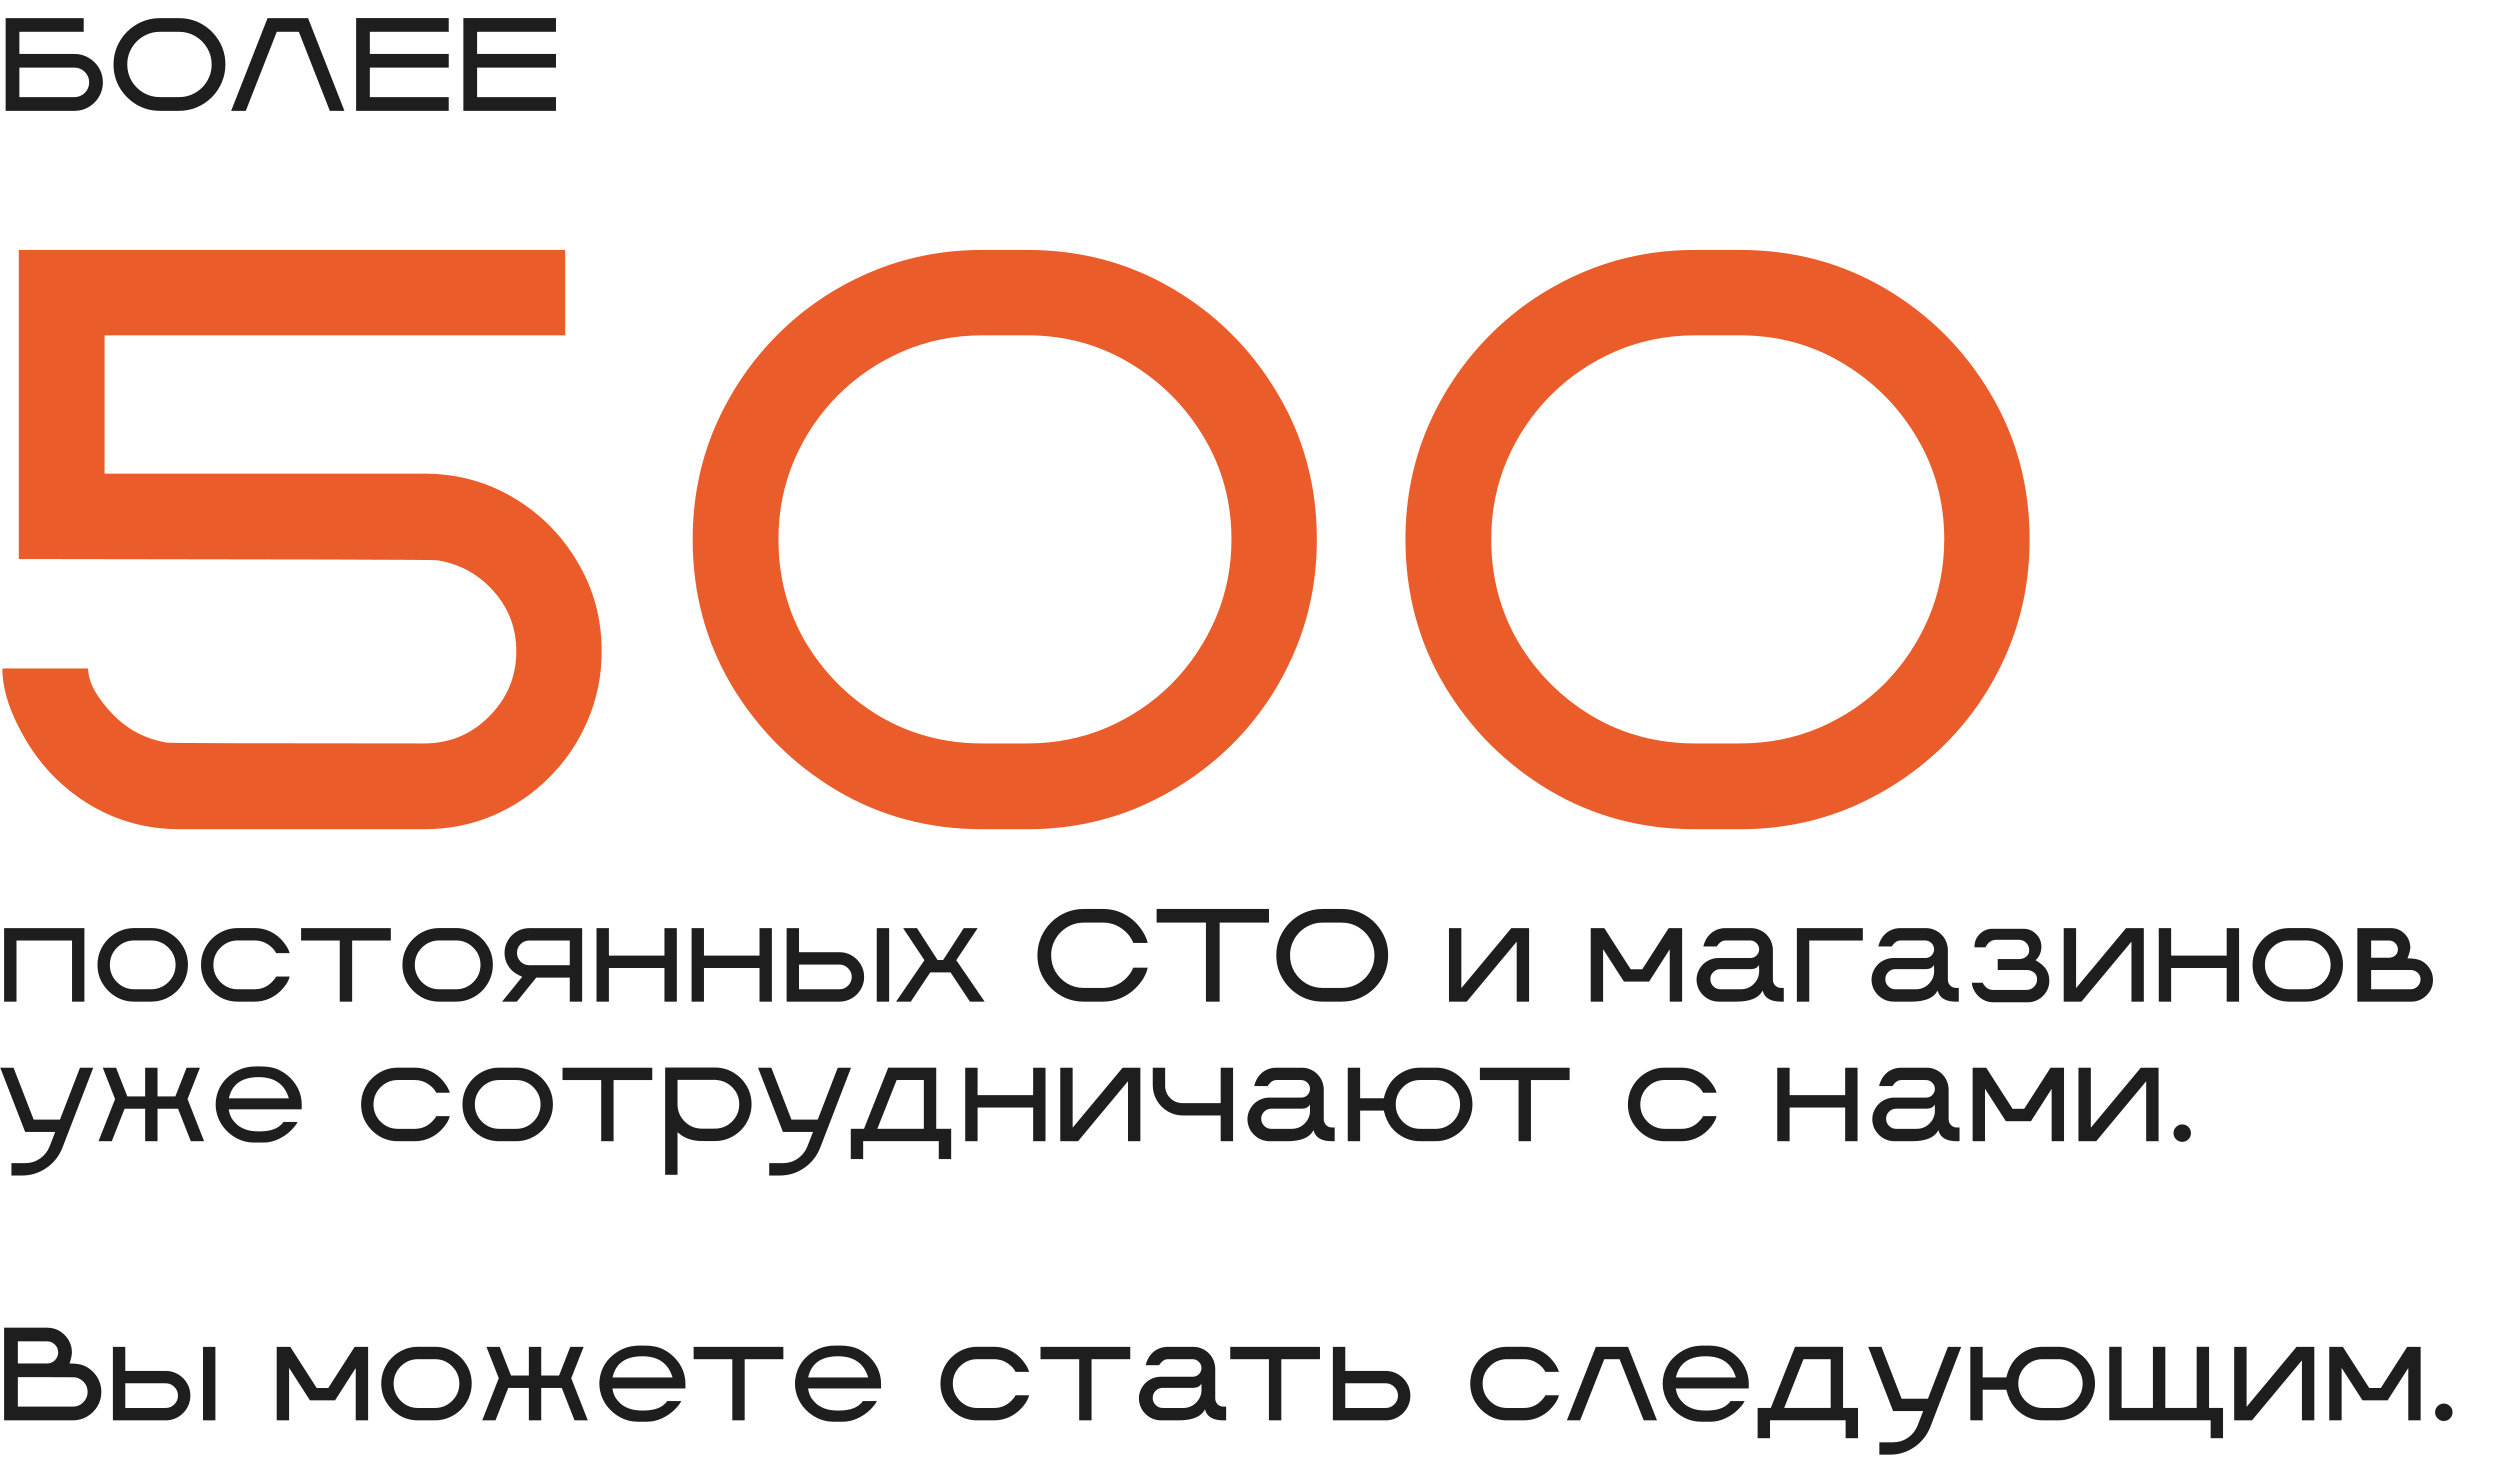 <?xml version="1.0" encoding="UTF-8"?> <svg xmlns="http://www.w3.org/2000/svg" width="609" height="355" viewBox="0 0 609 355" fill="none"><path d="M18.141 27H1.375V4.422H20.391V7.75H4.719V13.141H18.141C19.412 13.141 20.568 13.453 21.609 14.078C22.662 14.693 23.5 15.526 24.125 16.578C24.75 17.63 25.062 18.792 25.062 20.062C25.062 21.021 24.88 21.922 24.516 22.766C24.162 23.599 23.667 24.333 23.031 24.969C22.396 25.604 21.662 26.104 20.828 26.469C19.995 26.823 19.099 27 18.141 27ZM18.125 23.656C19.125 23.656 19.974 23.307 20.672 22.609C21.37 21.901 21.719 21.052 21.719 20.062C21.719 19.073 21.37 18.229 20.672 17.531C19.974 16.823 19.125 16.469 18.125 16.469H4.719V23.656H18.125ZM43.609 27H38.938C36.865 27 34.974 26.495 33.266 25.484C31.557 24.463 30.193 23.099 29.172 21.391C28.162 19.682 27.656 17.787 27.656 15.703C27.656 14.141 27.948 12.677 28.531 11.312C29.125 9.948 29.938 8.75 30.969 7.719C32 6.688 33.198 5.88 34.562 5.297C35.927 4.714 37.385 4.422 38.938 4.422H43.609C45.693 4.422 47.589 4.927 49.297 5.938C51.005 6.948 52.365 8.307 53.375 10.016C54.396 11.724 54.906 13.62 54.906 15.703C54.906 17.266 54.609 18.729 54.016 20.094C53.432 21.458 52.625 22.656 51.594 23.688C50.562 24.719 49.365 25.531 48 26.125C46.635 26.708 45.172 27 43.609 27ZM43.609 23.656C44.703 23.656 45.729 23.453 46.688 23.047C47.656 22.63 48.505 22.057 49.234 21.328C49.964 20.599 50.531 19.755 50.938 18.797C51.354 17.828 51.562 16.797 51.562 15.703C51.562 14.245 51.203 12.917 50.484 11.719C49.776 10.51 48.818 9.547 47.609 8.828C46.401 8.109 45.068 7.75 43.609 7.75H38.938C37.844 7.75 36.812 7.958 35.844 8.375C34.885 8.792 34.047 9.359 33.328 10.078C32.599 10.807 32.026 11.656 31.609 12.625C31.203 13.583 31 14.609 31 15.703C31 17.172 31.354 18.51 32.062 19.719C32.781 20.917 33.74 21.875 34.938 22.594C36.146 23.302 37.479 23.656 38.938 23.656H43.609ZM83.906 27H80.344L72.797 7.75H67.422L59.875 27H56.312L65.172 4.422H75.047L83.906 27ZM109.312 27H86.75V4.406H109.312V7.75H90.094V13.141H109.312V16.469H90.094V23.656H109.312V27ZM135.438 27H112.875V4.406H135.438V7.75H116.219V13.141H135.438V16.469H116.219V23.656H135.438V27Z" fill="#1E1E1E"></path><path d="M20.562 244H17.547V229.109H4.016V244H1V226.094H20.562V244ZM36.812 244H32.703C31.057 244 29.557 243.599 28.203 242.797C26.849 241.984 25.766 240.901 24.953 239.547C24.151 238.193 23.75 236.693 23.75 235.047C23.75 233.807 23.979 232.646 24.438 231.562C24.906 230.479 25.552 229.526 26.375 228.703C27.188 227.891 28.135 227.25 29.219 226.781C30.302 226.312 31.463 226.078 32.703 226.078H36.812C38.469 226.078 39.974 226.484 41.328 227.297C42.682 228.099 43.76 229.177 44.562 230.531C45.375 231.885 45.781 233.391 45.781 235.047C45.781 236.276 45.547 237.432 45.078 238.516C44.609 239.599 43.969 240.552 43.156 241.375C42.333 242.188 41.38 242.828 40.297 243.297C39.214 243.766 38.052 244 36.812 244ZM36.812 240.984C38.458 240.984 39.859 240.406 41.016 239.25C42.182 238.083 42.766 236.682 42.766 235.047C42.766 233.401 42.182 232 41.016 230.844C39.859 229.677 38.458 229.094 36.812 229.094H32.703C31.068 229.094 29.667 229.677 28.5 230.844C27.344 232 26.766 233.401 26.766 235.047C26.766 236.682 27.344 238.083 28.5 239.25C29.667 240.406 31.068 240.984 32.703 240.984H36.812ZM62.031 244H57.922C56.276 244 54.776 243.599 53.422 242.797C52.068 241.984 50.984 240.901 50.172 239.547C49.37 238.193 48.969 236.693 48.969 235.047C48.969 233.807 49.198 232.646 49.656 231.562C50.125 230.479 50.771 229.526 51.594 228.703C52.406 227.891 53.354 227.25 54.438 226.781C55.521 226.312 56.682 226.078 57.922 226.078H62.031C63.458 226.078 64.771 226.38 65.969 226.984C67.177 227.589 68.198 228.411 69.031 229.453C69.865 230.495 70.375 231.406 70.562 232.188H67.266C66.901 231.406 66.24 230.698 65.281 230.062C64.323 229.417 63.24 229.094 62.031 229.094H57.922C56.286 229.094 54.885 229.677 53.719 230.844C52.562 232 51.984 233.401 51.984 235.047C51.984 236.682 52.562 238.083 53.719 239.25C54.885 240.406 56.286 240.984 57.922 240.984H62.031C63.677 240.984 65.078 240.401 66.234 239.234C66.745 238.734 67.088 238.286 67.266 237.891H70.562C70.292 239.026 69.562 240.188 68.375 241.375C67.552 242.188 66.599 242.828 65.516 243.297C64.432 243.766 63.271 244 62.031 244ZM85.781 244H82.766V229.109H73.344V226.094H95.203V229.109H85.781V244ZM111.094 244H106.984C105.339 244 103.839 243.599 102.484 242.797C101.13 241.984 100.047 240.901 99.234 239.547C98.432 238.193 98.031 236.693 98.031 235.047C98.031 233.807 98.26 232.646 98.719 231.562C99.188 230.479 99.833 229.526 100.656 228.703C101.469 227.891 102.417 227.25 103.5 226.781C104.583 226.312 105.745 226.078 106.984 226.078H111.094C112.75 226.078 114.255 226.484 115.609 227.297C116.964 228.099 118.042 229.177 118.844 230.531C119.656 231.885 120.062 233.391 120.062 235.047C120.062 236.276 119.828 237.432 119.359 238.516C118.891 239.599 118.25 240.552 117.438 241.375C116.615 242.188 115.661 242.828 114.578 243.297C113.495 243.766 112.333 244 111.094 244ZM111.094 240.984C112.74 240.984 114.141 240.406 115.297 239.25C116.464 238.083 117.047 236.682 117.047 235.047C117.047 233.401 116.464 232 115.297 230.844C114.141 229.677 112.74 229.094 111.094 229.094H106.984C105.349 229.094 103.948 229.677 102.781 230.844C101.625 232 101.047 233.401 101.047 235.047C101.047 236.682 101.625 238.083 102.781 239.25C103.948 240.406 105.349 240.984 106.984 240.984H111.094ZM141.812 244H138.797V238.141H130.641L125.906 244H122.312L127.203 237.953C126.026 237.411 125.182 236.885 124.672 236.375C124.12 235.833 123.688 235.198 123.375 234.469C123.062 233.729 122.906 232.948 122.906 232.125C122.906 231.01 123.177 230 123.719 229.094C124.26 228.177 124.99 227.448 125.906 226.906C126.823 226.365 127.833 226.094 128.938 226.094H141.812V244ZM138.797 235.125V229.109H128.953C128.12 229.109 127.406 229.401 126.812 229.984C126.229 230.568 125.938 231.276 125.938 232.109C125.938 232.943 126.229 233.656 126.812 234.25C127.406 234.833 128.12 235.125 128.953 235.125H138.797ZM164.875 244H161.859V235.797H148.328V244H145.312V226.094H148.328V232.781H161.859V226.094H164.875V244ZM188.031 244H185.016V235.797H171.484V244H168.469V226.094H171.484V232.781H185.016V226.094H188.031V244ZM216.594 244H213.578V226.094H216.594V244ZM204.484 244H191.625V226.094H194.641V231.953H204.484C205.589 231.953 206.594 232.224 207.5 232.766C208.417 233.307 209.146 234.036 209.688 234.953C210.229 235.859 210.5 236.865 210.5 237.969C210.5 238.802 210.344 239.583 210.031 240.312C209.719 241.042 209.286 241.682 208.734 242.234C208.182 242.786 207.542 243.219 206.812 243.531C206.094 243.844 205.318 244 204.484 244ZM204.484 240.984C205.307 240.984 206.01 240.693 206.594 240.109C207.188 239.516 207.484 238.802 207.484 237.969C207.484 237.146 207.188 236.443 206.594 235.859C206.01 235.266 205.307 234.969 204.484 234.969H194.641V240.984H204.484ZM239.859 244H236.281L231.547 236.875H226.609L221.875 244H218.281L225.188 233.906L220 226.094H223.375L228.391 233.859H229.75L234.766 226.094H238.156L232.953 233.906L239.859 244ZM268.672 244H264C261.927 244 260.036 243.495 258.328 242.484C256.62 241.464 255.255 240.099 254.234 238.391C253.224 236.682 252.719 234.786 252.719 232.703C252.719 231.141 253.01 229.677 253.594 228.312C254.188 226.948 255 225.75 256.031 224.719C257.062 223.688 258.26 222.88 259.625 222.297C260.99 221.714 262.448 221.422 264 221.422H268.672C270.495 221.422 272.182 221.818 273.734 222.609C275.286 223.401 276.583 224.479 277.625 225.844C278.677 227.208 279.328 228.495 279.578 229.703H276.047C275.589 228.401 274.682 227.25 273.328 226.25C271.974 225.25 270.422 224.75 268.672 224.75H264C262.906 224.75 261.875 224.958 260.906 225.375C259.948 225.792 259.109 226.359 258.391 227.078C257.661 227.807 257.089 228.656 256.672 229.625C256.266 230.583 256.062 231.609 256.062 232.703C256.062 234.172 256.417 235.51 257.125 236.719C257.844 237.917 258.802 238.875 260 239.594C261.208 240.302 262.542 240.656 264 240.656H268.672C269.766 240.656 270.792 240.453 271.75 240.047C272.719 239.63 273.568 239.057 274.297 238.328C275.161 237.464 275.745 236.594 276.047 235.719H279.578C279.214 237.448 278.24 239.104 276.656 240.688C275.625 241.719 274.427 242.531 273.062 243.125C271.698 243.708 270.234 244 268.672 244ZM297.109 244H293.766V224.75H281.75V221.422H309.125V224.75H297.109V244ZM326.859 244H322.188C320.115 244 318.224 243.495 316.516 242.484C314.807 241.464 313.443 240.099 312.422 238.391C311.411 236.682 310.906 234.786 310.906 232.703C310.906 231.141 311.198 229.677 311.781 228.312C312.375 226.948 313.188 225.75 314.219 224.719C315.25 223.688 316.448 222.88 317.812 222.297C319.177 221.714 320.635 221.422 322.188 221.422H326.859C328.943 221.422 330.839 221.927 332.547 222.938C334.255 223.948 335.615 225.307 336.625 227.016C337.646 228.724 338.156 230.62 338.156 232.703C338.156 234.266 337.859 235.729 337.266 237.094C336.682 238.458 335.875 239.656 334.844 240.688C333.812 241.719 332.615 242.531 331.25 243.125C329.885 243.708 328.422 244 326.859 244ZM326.859 240.656C327.953 240.656 328.979 240.453 329.938 240.047C330.906 239.63 331.755 239.057 332.484 238.328C333.214 237.599 333.781 236.755 334.188 235.797C334.604 234.828 334.812 233.797 334.812 232.703C334.812 231.245 334.453 229.917 333.734 228.719C333.026 227.51 332.068 226.547 330.859 225.828C329.651 225.109 328.318 224.75 326.859 224.75H322.188C321.094 224.75 320.062 224.958 319.094 225.375C318.135 225.792 317.297 226.359 316.578 227.078C315.849 227.807 315.276 228.656 314.859 229.625C314.453 230.583 314.25 231.609 314.25 232.703C314.25 234.172 314.604 235.51 315.312 236.719C316.031 237.917 316.99 238.875 318.188 239.594C319.396 240.302 320.729 240.656 322.188 240.656H326.859ZM372.484 244H369.469V229.391L357.297 244H352.969V226.094H355.984V240.703L368.156 226.094H372.484V244ZM409.766 244H406.75V231.25L401.719 239.125H395.594L390.516 231.219V244H387.5V226.094H390.812L397.234 236.109H400.062L406.484 226.094H409.766V244ZM434.531 244H433.844C431.302 244 429.812 243.104 429.375 241.312C428.49 243.094 426.365 243.99 423 244H418.734C417.276 244 416.021 243.505 414.969 242.516C413.917 241.516 413.354 240.276 413.281 238.797V238.672C413.281 237.276 413.802 236.026 414.844 234.922C415.333 234.443 415.901 234.068 416.547 233.797C417.193 233.516 417.88 233.375 418.609 233.375H426.391C426.974 233.375 427.469 233.177 427.875 232.781C428.281 232.375 428.5 231.885 428.531 231.312C428.531 230.688 428.312 230.161 427.875 229.734C427.438 229.307 426.917 229.094 426.312 229.094H420.406C419.812 229.094 419.302 229.307 418.875 229.734C418.458 230.151 418.25 230.427 418.25 230.562H414.922C415.234 229.333 415.75 228.365 416.469 227.656C416.948 227.167 417.51 226.786 418.156 226.516C418.812 226.234 419.505 226.094 420.234 226.094H426.562C427.292 226.094 427.974 226.234 428.609 226.516C429.255 226.786 429.823 227.167 430.312 227.656C431.031 228.365 431.505 229.229 431.734 230.25C431.828 230.615 431.875 231 431.875 231.406V238.656C431.875 239.208 432.068 239.682 432.453 240.078C432.839 240.464 433.307 240.656 433.859 240.656H434.531V244ZM424.078 240.984C425.307 240.984 426.354 240.552 427.219 239.688C428.094 238.812 428.531 237.76 428.531 236.531L428.5 235.047C428.135 235.724 427.49 236.068 426.562 236.078H419.094C418.427 236.078 417.849 236.318 417.359 236.797C416.88 237.266 416.641 237.844 416.641 238.531C416.641 239.208 416.88 239.786 417.359 240.266C417.849 240.745 418.427 240.984 419.094 240.984H424.078ZM440.734 244H437.719V226.094H453.781V229.109H440.734V244ZM477.156 244H476.469C473.927 244 472.438 243.104 472 241.312C471.115 243.094 468.99 243.99 465.625 244H461.359C459.901 244 458.646 243.505 457.594 242.516C456.542 241.516 455.979 240.276 455.906 238.797V238.672C455.906 237.276 456.427 236.026 457.469 234.922C457.958 234.443 458.526 234.068 459.172 233.797C459.818 233.516 460.505 233.375 461.234 233.375H469.016C469.599 233.375 470.094 233.177 470.5 232.781C470.906 232.375 471.125 231.885 471.156 231.312C471.156 230.688 470.938 230.161 470.5 229.734C470.062 229.307 469.542 229.094 468.938 229.094H463.031C462.438 229.094 461.927 229.307 461.5 229.734C461.083 230.151 460.875 230.427 460.875 230.562H457.547C457.859 229.333 458.375 228.365 459.094 227.656C459.573 227.167 460.135 226.786 460.781 226.516C461.438 226.234 462.13 226.094 462.859 226.094H469.188C469.917 226.094 470.599 226.234 471.234 226.516C471.88 226.786 472.448 227.167 472.938 227.656C473.656 228.365 474.13 229.229 474.359 230.25C474.453 230.615 474.5 231 474.5 231.406V238.656C474.5 239.208 474.693 239.682 475.078 240.078C475.464 240.464 475.932 240.656 476.484 240.656H477.156V244ZM466.703 240.984C467.932 240.984 468.979 240.552 469.844 239.688C470.719 238.812 471.156 237.76 471.156 236.531L471.125 235.047C470.76 235.724 470.115 236.068 469.188 236.078H461.719C461.052 236.078 460.474 236.318 459.984 236.797C459.505 237.266 459.266 237.844 459.266 238.531C459.266 239.208 459.505 239.786 459.984 240.266C460.474 240.745 461.052 240.984 461.719 240.984H466.703ZM493.953 244.156H485.609C484.641 244.156 483.755 243.922 482.953 243.453C482.161 242.974 481.526 242.339 481.047 241.547C480.578 240.745 480.344 240.026 480.344 239.391H483.031C483.031 239.609 483.266 239.958 483.734 240.438C484.214 240.906 484.786 241.141 485.453 241.141H493.656C494.375 241.141 494.984 240.891 495.484 240.391C495.984 239.88 496.234 239.271 496.234 238.562C496.234 237.844 495.979 237.286 495.469 236.891C494.969 236.495 494.365 236.297 493.656 236.297H486.641V233.625H491.812C492.51 233.625 493.099 233.432 493.578 233.047C494.068 232.661 494.312 232.125 494.312 231.438C494.312 230.75 494.068 230.161 493.578 229.672C493.099 229.182 492.51 228.938 491.812 228.938H486.172C485.797 228.938 485.448 229.021 485.125 229.188C484.812 229.354 484.552 229.542 484.344 229.75C483.896 230.302 483.672 230.641 483.672 230.766H480.984V230.609C480.984 229.401 481.411 228.375 482.266 227.531C483.12 226.677 484.151 226.25 485.359 226.25H492.906C494.115 226.25 495.146 226.677 496 227.531C496.854 228.375 497.281 229.401 497.281 230.609C497.281 231.943 496.807 233.042 495.859 233.906C497.13 234.635 498.005 235.401 498.484 236.203C498.974 237.005 499.219 237.901 499.219 238.891C499.219 240.339 498.703 241.578 497.672 242.609C497.193 243.089 496.635 243.469 496 243.75C495.365 244.021 494.682 244.156 493.953 244.156ZM522.234 244H519.219V229.391L507.047 244H502.719V226.094H505.734V240.703L517.906 226.094H522.234V244ZM545.438 244H542.422V235.797H528.891V244H525.875V226.094H528.891V232.781H542.422V226.094H545.438V244ZM561.781 244H557.672C556.026 244 554.526 243.599 553.172 242.797C551.818 241.984 550.734 240.901 549.922 239.547C549.12 238.193 548.719 236.693 548.719 235.047C548.719 233.807 548.948 232.646 549.406 231.562C549.875 230.479 550.521 229.526 551.344 228.703C552.156 227.891 553.104 227.25 554.188 226.781C555.271 226.312 556.432 226.078 557.672 226.078H561.781C563.438 226.078 564.943 226.484 566.297 227.297C567.651 228.099 568.729 229.177 569.531 230.531C570.344 231.885 570.75 233.391 570.75 235.047C570.75 236.276 570.516 237.432 570.047 238.516C569.578 239.599 568.938 240.552 568.125 241.375C567.302 242.188 566.349 242.828 565.266 243.297C564.182 243.766 563.021 244 561.781 244ZM561.781 240.984C563.427 240.984 564.828 240.406 565.984 239.25C567.151 238.083 567.734 236.682 567.734 235.047C567.734 233.401 567.151 232 565.984 230.844C564.828 229.677 563.427 229.094 561.781 229.094H557.672C556.036 229.094 554.635 229.677 553.469 230.844C552.312 232 551.734 233.401 551.734 235.047C551.734 236.682 552.312 238.083 553.469 239.25C554.635 240.406 556.036 240.984 557.672 240.984H561.781ZM587.406 244H574.25V226.094H582.438C583.635 226.094 584.667 226.479 585.531 227.25C586.406 228.021 586.932 229 587.109 230.188C587.141 230.385 587.156 230.589 587.156 230.797C587.156 231.411 586.922 232.297 586.453 233.453C588.078 233.453 589.286 233.693 590.078 234.172C590.87 234.641 591.5 235.276 591.969 236.078C592.438 236.87 592.672 237.755 592.672 238.734C592.672 240.182 592.156 241.422 591.125 242.453C590.646 242.932 590.089 243.312 589.453 243.594C588.818 243.865 588.135 244 587.406 244ZM581.953 233.297C582.557 233.297 583.068 233.115 583.484 232.75C583.911 232.375 584.125 231.885 584.125 231.281C584.125 230.677 583.911 230.167 583.484 229.75C583.068 229.323 582.557 229.109 581.953 229.109H577.609V233.297H581.953ZM587.219 240.984C587.885 240.984 588.453 240.75 588.922 240.281C589.401 239.802 589.641 239.229 589.641 238.562C589.641 237.896 589.401 237.354 588.922 236.938C588.453 236.51 587.885 236.297 587.219 236.297H577.609V240.984H587.219ZM5.344 286.359H2.781V283.344H6.141C7.464 283.344 8.661 282.974 9.734 282.234C10.807 281.495 11.594 280.5 12.094 279.25L13.453 275.734H6.125L0.062 260.094H3.297L8.203 272.734H14.609L19.484 260.094H22.719L15.203 279.594C14.38 281.656 13.078 283.297 11.297 284.516C9.516 285.745 7.531 286.359 5.344 286.359ZM49.719 278H46.484L43.375 270.094H38.375V278H35.359V270.094H30.344L27.234 278H24L28.031 267.734L25.031 260.094H28.266L31.016 267.078H35.359V260.094H38.375V267.078H42.719L45.453 260.094H48.703L45.688 267.734L49.719 278ZM64.219 278.328H61.812C60.365 278.328 58.995 277.99 57.703 277.312C56.411 276.625 55.323 275.714 54.438 274.578C53.562 273.432 52.984 272.167 52.703 270.781C52.589 270.219 52.531 269.641 52.531 269.047C52.531 268.359 52.609 267.688 52.766 267.031C53.172 265.344 53.969 263.906 55.156 262.719C55.99 261.885 57 261.188 58.188 260.625C59.375 260.062 60.792 259.781 62.438 259.781H63.594C65.427 259.781 66.974 260.109 68.234 260.766C69.495 261.422 70.568 262.297 71.453 263.391C72.338 264.474 72.943 265.688 73.266 267.031C73.422 267.688 73.5 268.359 73.5 269.047V270.234H55.719C55.865 271.13 56.099 271.849 56.422 272.391C56.745 272.922 57.172 273.432 57.703 273.922C58.234 274.401 58.932 274.802 59.797 275.125C60.672 275.448 61.755 275.609 63.047 275.609C64.234 275.609 65.24 275.5 66.062 275.281C66.896 275.052 67.573 274.729 68.094 274.312C68.625 273.896 68.938 273.557 69.031 273.297H72.484C72.266 273.828 71.734 274.521 70.891 275.375C70.047 276.219 69.031 276.922 67.844 277.484C66.656 278.047 65.448 278.328 64.219 278.328ZM70.359 267.547C69.338 264.109 66.891 262.391 63.016 262.391C58.922 262.391 56.5 264.109 55.75 267.547H70.359ZM101.031 278H96.922C95.276 278 93.776 277.599 92.422 276.797C91.068 275.984 89.984 274.901 89.172 273.547C88.37 272.193 87.969 270.693 87.969 269.047C87.969 267.807 88.198 266.646 88.656 265.562C89.125 264.479 89.771 263.526 90.594 262.703C91.406 261.891 92.354 261.25 93.438 260.781C94.521 260.312 95.682 260.078 96.922 260.078H101.031C102.458 260.078 103.771 260.38 104.969 260.984C106.177 261.589 107.198 262.411 108.031 263.453C108.865 264.495 109.375 265.406 109.562 266.188H106.266C105.901 265.406 105.24 264.698 104.281 264.062C103.323 263.417 102.24 263.094 101.031 263.094H96.922C95.287 263.094 93.885 263.677 92.719 264.844C91.562 266 90.984 267.401 90.984 269.047C90.984 270.682 91.562 272.083 92.719 273.25C93.885 274.406 95.287 274.984 96.922 274.984H101.031C102.677 274.984 104.078 274.401 105.234 273.234C105.745 272.734 106.089 272.286 106.266 271.891H109.562C109.292 273.026 108.562 274.188 107.375 275.375C106.552 276.188 105.599 276.828 104.516 277.297C103.432 277.766 102.271 278 101.031 278ZM125.719 278H121.609C119.964 278 118.464 277.599 117.109 276.797C115.755 275.984 114.672 274.901 113.859 273.547C113.057 272.193 112.656 270.693 112.656 269.047C112.656 267.807 112.885 266.646 113.344 265.562C113.812 264.479 114.458 263.526 115.281 262.703C116.094 261.891 117.042 261.25 118.125 260.781C119.208 260.312 120.37 260.078 121.609 260.078H125.719C127.375 260.078 128.88 260.484 130.234 261.297C131.589 262.099 132.667 263.177 133.469 264.531C134.281 265.885 134.688 267.391 134.688 269.047C134.688 270.276 134.453 271.432 133.984 272.516C133.516 273.599 132.875 274.552 132.062 275.375C131.24 276.188 130.286 276.828 129.203 277.297C128.12 277.766 126.958 278 125.719 278ZM125.719 274.984C127.365 274.984 128.766 274.406 129.922 273.25C131.089 272.083 131.672 270.682 131.672 269.047C131.672 267.401 131.089 266 129.922 264.844C128.766 263.677 127.365 263.094 125.719 263.094H121.609C119.974 263.094 118.573 263.677 117.406 264.844C116.25 266 115.672 267.401 115.672 269.047C115.672 270.682 116.25 272.083 117.406 273.25C118.573 274.406 119.974 274.984 121.609 274.984H125.719ZM149.469 278H146.453V263.109H137.031V260.094H158.891V263.109H149.469V278ZM165.047 286.188H162.031V260.047H174.125C175.781 260.047 177.286 260.453 178.641 261.266C179.995 262.068 181.073 263.146 181.875 264.5C182.677 265.854 183.078 267.354 183.078 269C183.078 270.24 182.844 271.401 182.375 272.484C181.917 273.568 181.276 274.521 180.453 275.344C179.641 276.156 178.693 276.797 177.609 277.266C176.526 277.734 175.365 277.969 174.125 277.969L170.984 277.953C168.547 277.953 166.568 277.234 165.047 275.797V286.188ZM174.125 274.938C175.771 274.938 177.172 274.359 178.328 273.203C179.495 272.036 180.078 270.635 180.078 269C180.078 267.385 179.521 266.016 178.406 264.891C177.302 263.755 175.927 263.146 174.281 263.062H165.047V269C165.047 270.635 165.625 272.036 166.781 273.203C167.948 274.359 169.349 274.938 170.984 274.938H174.125ZM189.938 286.359H187.375V283.344H190.734C192.057 283.344 193.255 282.974 194.328 282.234C195.401 281.495 196.188 280.5 196.688 279.25L198.047 275.734H190.719L184.656 260.094H187.891L192.797 272.734H199.203L204.078 260.094H207.312L199.797 279.594C198.974 281.656 197.672 283.297 195.891 284.516C194.109 285.745 192.125 286.359 189.938 286.359ZM231.703 282.344H228.688V277.984H210.266V282.344H207.25V274.969H210.469L216.375 260.078H228.062V274.969H231.703V282.344ZM225.047 274.969V263.094H218.422L213.719 274.969H225.047ZM254.688 278H251.672V269.797H238.141V278H235.125V260.094H238.141V266.781H251.672V260.094H254.688V278ZM277.797 278H274.781V263.391L262.609 278H258.281V260.094H261.297V274.703L273.469 260.094H277.797V278ZM300.375 278H297.359V271.734H288.203C286.839 271.734 285.599 271.406 284.484 270.75C283.37 270.083 282.479 269.193 281.812 268.078C281.146 266.953 280.812 265.708 280.812 264.344V260.094H283.828V264.5C283.828 265.667 284.24 266.661 285.062 267.484C285.896 268.307 286.896 268.719 288.062 268.719H297.359V260.094H300.375V278ZM325.125 278H324.438C321.896 278 320.406 277.104 319.969 275.312C319.083 277.094 316.958 277.99 313.594 278H309.328C307.87 278 306.615 277.505 305.562 276.516C304.51 275.516 303.948 274.276 303.875 272.797V272.672C303.875 271.276 304.396 270.026 305.438 268.922C305.927 268.443 306.495 268.068 307.141 267.797C307.786 267.516 308.474 267.375 309.203 267.375H316.984C317.568 267.375 318.062 267.177 318.469 266.781C318.875 266.375 319.094 265.885 319.125 265.312C319.125 264.688 318.906 264.161 318.469 263.734C318.031 263.307 317.51 263.094 316.906 263.094H311C310.406 263.094 309.896 263.307 309.469 263.734C309.052 264.151 308.844 264.427 308.844 264.562H305.516C305.828 263.333 306.344 262.365 307.062 261.656C307.542 261.167 308.104 260.786 308.75 260.516C309.406 260.234 310.099 260.094 310.828 260.094H317.156C317.885 260.094 318.568 260.234 319.203 260.516C319.849 260.786 320.417 261.167 320.906 261.656C321.625 262.365 322.099 263.229 322.328 264.25C322.422 264.615 322.469 265 322.469 265.406V272.656C322.469 273.208 322.661 273.682 323.047 274.078C323.432 274.464 323.901 274.656 324.453 274.656H325.125V278ZM314.672 274.984C315.901 274.984 316.948 274.552 317.812 273.688C318.688 272.812 319.125 271.76 319.125 270.531L319.094 269.047C318.729 269.724 318.083 270.068 317.156 270.078H309.688C309.021 270.078 308.443 270.318 307.953 270.797C307.474 271.266 307.234 271.844 307.234 272.531C307.234 273.208 307.474 273.786 307.953 274.266C308.443 274.745 309.021 274.984 309.688 274.984H314.672ZM349.734 278H345.938C344.521 278 343.208 277.698 342 277.094C340.792 276.49 339.771 275.667 338.938 274.625C338.104 273.583 337.49 272.224 337.094 270.547H331.328V278H328.312V260.094H331.328V267.531H337.094C337.583 265.5 338.422 263.891 339.609 262.703C340.422 261.891 341.37 261.25 342.453 260.781C343.536 260.312 344.698 260.078 345.938 260.078H349.734C351.38 260.078 352.88 260.484 354.234 261.297C355.589 262.099 356.667 263.177 357.469 264.531C358.281 265.885 358.688 267.391 358.688 269.047C358.688 270.276 358.453 271.432 357.984 272.516C357.516 273.599 356.875 274.552 356.062 275.375C355.24 276.188 354.286 276.828 353.203 277.297C352.12 277.766 350.964 278 349.734 278ZM349.734 274.984C351.37 274.984 352.766 274.406 353.922 273.25C355.089 272.083 355.672 270.682 355.672 269.047C355.672 267.401 355.089 266 353.922 264.844C352.766 263.677 351.37 263.094 349.734 263.094H345.938C344.302 263.094 342.901 263.677 341.734 264.844C340.578 266 340 267.401 340 269.047C340 270.682 340.578 272.083 341.734 273.25C342.891 274.406 344.292 274.984 345.938 274.984H349.734ZM372.938 278H369.922V263.109H360.5V260.094H382.359V263.109H372.938V278ZM409.625 278H405.516C403.87 278 402.37 277.599 401.016 276.797C399.661 275.984 398.578 274.901 397.766 273.547C396.964 272.193 396.562 270.693 396.562 269.047C396.562 267.807 396.792 266.646 397.25 265.562C397.719 264.479 398.365 263.526 399.188 262.703C400 261.891 400.948 261.25 402.031 260.781C403.115 260.312 404.276 260.078 405.516 260.078H409.625C411.052 260.078 412.365 260.38 413.562 260.984C414.771 261.589 415.792 262.411 416.625 263.453C417.458 264.495 417.969 265.406 418.156 266.188H414.859C414.495 265.406 413.833 264.698 412.875 264.062C411.917 263.417 410.833 263.094 409.625 263.094H405.516C403.88 263.094 402.479 263.677 401.312 264.844C400.156 266 399.578 267.401 399.578 269.047C399.578 270.682 400.156 272.083 401.312 273.25C402.479 274.406 403.88 274.984 405.516 274.984H409.625C411.271 274.984 412.672 274.401 413.828 273.234C414.339 272.734 414.682 272.286 414.859 271.891H418.156C417.885 273.026 417.156 274.188 415.969 275.375C415.146 276.188 414.193 276.828 413.109 277.297C412.026 277.766 410.865 278 409.625 278ZM452.5 278H449.484V269.797H435.953V278H432.938V260.094H435.953V266.781H449.484V260.094H452.5V278ZM477.344 278H476.656C474.115 278 472.625 277.104 472.188 275.312C471.302 277.094 469.177 277.99 465.812 278H461.547C460.089 278 458.833 277.505 457.781 276.516C456.729 275.516 456.167 274.276 456.094 272.797V272.672C456.094 271.276 456.615 270.026 457.656 268.922C458.146 268.443 458.714 268.068 459.359 267.797C460.005 267.516 460.693 267.375 461.422 267.375H469.203C469.786 267.375 470.281 267.177 470.688 266.781C471.094 266.375 471.312 265.885 471.344 265.312C471.344 264.688 471.125 264.161 470.688 263.734C470.25 263.307 469.729 263.094 469.125 263.094H463.219C462.625 263.094 462.115 263.307 461.688 263.734C461.271 264.151 461.062 264.427 461.062 264.562H457.734C458.047 263.333 458.562 262.365 459.281 261.656C459.76 261.167 460.323 260.786 460.969 260.516C461.625 260.234 462.318 260.094 463.047 260.094H469.375C470.104 260.094 470.786 260.234 471.422 260.516C472.068 260.786 472.635 261.167 473.125 261.656C473.844 262.365 474.318 263.229 474.547 264.25C474.641 264.615 474.688 265 474.688 265.406V272.656C474.688 273.208 474.88 273.682 475.266 274.078C475.651 274.464 476.12 274.656 476.672 274.656H477.344V278ZM466.891 274.984C468.12 274.984 469.167 274.552 470.031 273.688C470.906 272.812 471.344 271.76 471.344 270.531L471.312 269.047C470.948 269.724 470.302 270.068 469.375 270.078H461.906C461.24 270.078 460.661 270.318 460.172 270.797C459.693 271.266 459.453 271.844 459.453 272.531C459.453 273.208 459.693 273.786 460.172 274.266C460.661 274.745 461.24 274.984 461.906 274.984H466.891ZM502.797 278H499.781V265.25L494.75 273.125H488.625L483.547 265.219V278H480.531V260.094H483.844L490.266 270.109H493.094L499.516 260.094H502.797V278ZM525.828 278H522.812V263.391L510.641 278H506.312V260.094H509.328V274.703L521.5 260.094H525.828V278ZM531.594 278.156C531.01 278.156 530.51 277.948 530.094 277.531C529.677 277.115 529.469 276.615 529.469 276.031C529.469 275.438 529.677 274.938 530.094 274.531C530.51 274.115 531.01 273.906 531.594 273.906C532.177 273.906 532.677 274.115 533.094 274.531C533.51 274.938 533.719 275.438 533.719 276.031C533.719 276.615 533.51 277.115 533.094 277.531C532.677 277.948 532.177 278.156 531.594 278.156ZM17.75 346H1V323.422H11.484C12.12 323.422 12.724 323.51 13.297 323.688C14.245 324 15.057 324.5 15.734 325.188C16.422 325.865 16.922 326.677 17.234 327.625C17.422 328.208 17.516 328.812 17.516 329.438C17.516 330.083 17.323 330.984 16.938 332.141C18.51 332.141 19.698 332.323 20.5 332.688C21.302 333.042 22.021 333.536 22.656 334.172C23.292 334.807 23.787 335.542 24.141 336.375C24.505 337.208 24.688 338.104 24.688 339.062C24.688 340.344 24.375 341.51 23.75 342.562C23.125 343.604 22.287 344.438 21.234 345.062C20.193 345.688 19.031 346 17.75 346ZM11.484 332.141C12.224 332.141 12.854 331.88 13.375 331.359C13.906 330.828 14.172 330.193 14.172 329.453C14.172 328.703 13.906 328.068 13.375 327.547C12.854 327.016 12.224 326.75 11.484 326.75H4.344V332.141H11.484ZM17.75 342.656C18.74 342.656 19.583 342.307 20.281 341.609C20.99 340.901 21.344 340.052 21.344 339.062C21.344 338.167 21.052 337.391 20.469 336.734C19.896 336.068 19.167 335.661 18.281 335.516C18.104 335.484 13.458 335.469 4.344 335.469V342.656H17.75ZM52.469 346H49.453V328.094H52.469V346ZM40.359 346H27.5V328.094H30.516V333.953H40.359C41.464 333.953 42.469 334.224 43.375 334.766C44.292 335.307 45.021 336.036 45.562 336.953C46.104 337.859 46.375 338.865 46.375 339.969C46.375 340.802 46.219 341.583 45.906 342.312C45.594 343.042 45.161 343.682 44.609 344.234C44.057 344.786 43.417 345.219 42.688 345.531C41.969 345.844 41.193 346 40.359 346ZM40.359 342.984C41.182 342.984 41.885 342.693 42.469 342.109C43.062 341.516 43.359 340.802 43.359 339.969C43.359 339.146 43.062 338.443 42.469 337.859C41.885 337.266 41.182 336.969 40.359 336.969H30.516V342.984H40.359ZM89.672 346H86.656V333.25L81.625 341.125H75.5L70.422 333.219V346H67.406V328.094H70.719L77.141 338.109H79.969L86.391 328.094H89.672V346ZM105.938 346H101.828C100.182 346 98.682 345.599 97.328 344.797C95.974 343.984 94.891 342.901 94.078 341.547C93.276 340.193 92.875 338.693 92.875 337.047C92.875 335.807 93.104 334.646 93.562 333.562C94.031 332.479 94.677 331.526 95.5 330.703C96.312 329.891 97.26 329.25 98.344 328.781C99.427 328.312 100.589 328.078 101.828 328.078H105.938C107.594 328.078 109.099 328.484 110.453 329.297C111.807 330.099 112.885 331.177 113.688 332.531C114.5 333.885 114.906 335.391 114.906 337.047C114.906 338.276 114.672 339.432 114.203 340.516C113.734 341.599 113.094 342.552 112.281 343.375C111.458 344.188 110.505 344.828 109.422 345.297C108.339 345.766 107.177 346 105.938 346ZM105.938 342.984C107.583 342.984 108.984 342.406 110.141 341.25C111.307 340.083 111.891 338.682 111.891 337.047C111.891 335.401 111.307 334 110.141 332.844C108.984 331.677 107.583 331.094 105.938 331.094H101.828C100.193 331.094 98.792 331.677 97.625 332.844C96.469 334 95.891 335.401 95.891 337.047C95.891 338.682 96.469 340.083 97.625 341.25C98.792 342.406 100.193 342.984 101.828 342.984H105.938ZM143.188 346H139.953L136.844 338.094H131.844V346H128.828V338.094H123.812L120.703 346H117.469L121.5 335.734L118.5 328.094H121.734L124.484 335.078H128.828V328.094H131.844V335.078H136.188L138.922 328.094H142.172L139.156 335.734L143.188 346ZM157.688 346.328H155.281C153.833 346.328 152.464 345.99 151.172 345.312C149.88 344.625 148.792 343.714 147.906 342.578C147.031 341.432 146.453 340.167 146.172 338.781C146.057 338.219 146 337.641 146 337.047C146 336.359 146.078 335.688 146.234 335.031C146.641 333.344 147.438 331.906 148.625 330.719C149.458 329.885 150.469 329.188 151.656 328.625C152.844 328.062 154.26 327.781 155.906 327.781H157.062C158.896 327.781 160.443 328.109 161.703 328.766C162.964 329.422 164.036 330.297 164.922 331.391C165.807 332.474 166.411 333.688 166.734 335.031C166.891 335.688 166.969 336.359 166.969 337.047V338.234H149.188C149.333 339.13 149.568 339.849 149.891 340.391C150.214 340.922 150.641 341.432 151.172 341.922C151.703 342.401 152.401 342.802 153.266 343.125C154.141 343.448 155.224 343.609 156.516 343.609C157.703 343.609 158.708 343.5 159.531 343.281C160.365 343.052 161.042 342.729 161.562 342.312C162.094 341.896 162.406 341.557 162.5 341.297H165.953C165.734 341.828 165.203 342.521 164.359 343.375C163.516 344.219 162.5 344.922 161.312 345.484C160.125 346.047 158.917 346.328 157.688 346.328ZM163.828 335.547C162.807 332.109 160.359 330.391 156.484 330.391C152.391 330.391 149.969 332.109 149.219 335.547H163.828ZM181.406 346H178.391V331.109H168.969V328.094H190.828V331.109H181.406V346ZM205.344 346.328H202.938C201.49 346.328 200.12 345.99 198.828 345.312C197.536 344.625 196.448 343.714 195.562 342.578C194.688 341.432 194.109 340.167 193.828 338.781C193.714 338.219 193.656 337.641 193.656 337.047C193.656 336.359 193.734 335.688 193.891 335.031C194.297 333.344 195.094 331.906 196.281 330.719C197.115 329.885 198.125 329.188 199.312 328.625C200.5 328.062 201.917 327.781 203.562 327.781H204.719C206.552 327.781 208.099 328.109 209.359 328.766C210.62 329.422 211.693 330.297 212.578 331.391C213.464 332.474 214.068 333.688 214.391 335.031C214.547 335.688 214.625 336.359 214.625 337.047V338.234H196.844C196.99 339.13 197.224 339.849 197.547 340.391C197.87 340.922 198.297 341.432 198.828 341.922C199.359 342.401 200.057 342.802 200.922 343.125C201.797 343.448 202.88 343.609 204.172 343.609C205.359 343.609 206.365 343.5 207.188 343.281C208.021 343.052 208.698 342.729 209.219 342.312C209.75 341.896 210.062 341.557 210.156 341.297H213.609C213.391 341.828 212.859 342.521 212.016 343.375C211.172 344.219 210.156 344.922 208.969 345.484C207.781 346.047 206.573 346.328 205.344 346.328ZM211.484 335.547C210.464 332.109 208.016 330.391 204.141 330.391C200.047 330.391 197.625 332.109 196.875 335.547H211.484ZM242.156 346H238.047C236.401 346 234.901 345.599 233.547 344.797C232.193 343.984 231.109 342.901 230.297 341.547C229.495 340.193 229.094 338.693 229.094 337.047C229.094 335.807 229.323 334.646 229.781 333.562C230.25 332.479 230.896 331.526 231.719 330.703C232.531 329.891 233.479 329.25 234.562 328.781C235.646 328.312 236.807 328.078 238.047 328.078H242.156C243.583 328.078 244.896 328.38 246.094 328.984C247.302 329.589 248.323 330.411 249.156 331.453C249.99 332.495 250.5 333.406 250.688 334.188H247.391C247.026 333.406 246.365 332.698 245.406 332.062C244.448 331.417 243.365 331.094 242.156 331.094H238.047C236.411 331.094 235.01 331.677 233.844 332.844C232.688 334 232.109 335.401 232.109 337.047C232.109 338.682 232.688 340.083 233.844 341.25C235.01 342.406 236.411 342.984 238.047 342.984H242.156C243.802 342.984 245.203 342.401 246.359 341.234C246.87 340.734 247.214 340.286 247.391 339.891H250.688C250.417 341.026 249.688 342.188 248.5 343.375C247.677 344.188 246.724 344.828 245.641 345.297C244.557 345.766 243.396 346 242.156 346ZM265.906 346H262.891V331.109H253.469V328.094H275.328V331.109H265.906V346ZM298.688 346H298C295.458 346 293.969 345.104 293.531 343.312C292.646 345.094 290.521 345.99 287.156 346H282.891C281.432 346 280.177 345.505 279.125 344.516C278.073 343.516 277.51 342.276 277.438 340.797V340.672C277.438 339.276 277.958 338.026 279 336.922C279.49 336.443 280.057 336.068 280.703 335.797C281.349 335.516 282.036 335.375 282.766 335.375H290.547C291.13 335.375 291.625 335.177 292.031 334.781C292.438 334.375 292.656 333.885 292.688 333.312C292.688 332.688 292.469 332.161 292.031 331.734C291.594 331.307 291.073 331.094 290.469 331.094H284.562C283.969 331.094 283.458 331.307 283.031 331.734C282.615 332.151 282.406 332.427 282.406 332.562H279.078C279.391 331.333 279.906 330.365 280.625 329.656C281.104 329.167 281.667 328.786 282.312 328.516C282.969 328.234 283.661 328.094 284.391 328.094H290.719C291.448 328.094 292.13 328.234 292.766 328.516C293.411 328.786 293.979 329.167 294.469 329.656C295.188 330.365 295.661 331.229 295.891 332.25C295.984 332.615 296.031 333 296.031 333.406V340.656C296.031 341.208 296.224 341.682 296.609 342.078C296.995 342.464 297.464 342.656 298.016 342.656H298.688V346ZM288.234 342.984C289.464 342.984 290.51 342.552 291.375 341.688C292.25 340.812 292.688 339.76 292.688 338.531L292.656 337.047C292.292 337.724 291.646 338.068 290.719 338.078H283.25C282.583 338.078 282.005 338.318 281.516 338.797C281.036 339.266 280.797 339.844 280.797 340.531C280.797 341.208 281.036 341.786 281.516 342.266C282.005 342.745 282.583 342.984 283.25 342.984H288.234ZM312.125 346H309.109V331.109H299.688V328.094H321.547V331.109H312.125V346ZM337.547 346H324.688V328.094H327.703V333.953H337.547C338.651 333.953 339.656 334.224 340.562 334.766C341.479 335.307 342.208 336.036 342.75 336.953C343.292 337.859 343.562 338.865 343.562 339.969C343.562 340.802 343.406 341.583 343.094 342.312C342.781 343.042 342.349 343.682 341.797 344.234C341.245 344.786 340.604 345.219 339.875 345.531C339.156 345.844 338.38 346 337.547 346ZM337.547 342.984C338.37 342.984 339.073 342.693 339.656 342.109C340.25 341.516 340.547 340.802 340.547 339.969C340.547 339.146 340.25 338.443 339.656 337.859C339.073 337.266 338.37 336.969 337.547 336.969H327.703V342.984H337.547ZM371.219 346H367.109C365.464 346 363.964 345.599 362.609 344.797C361.255 343.984 360.172 342.901 359.359 341.547C358.557 340.193 358.156 338.693 358.156 337.047C358.156 335.807 358.385 334.646 358.844 333.562C359.312 332.479 359.958 331.526 360.781 330.703C361.594 329.891 362.542 329.25 363.625 328.781C364.708 328.312 365.87 328.078 367.109 328.078H371.219C372.646 328.078 373.958 328.38 375.156 328.984C376.365 329.589 377.385 330.411 378.219 331.453C379.052 332.495 379.562 333.406 379.75 334.188H376.453C376.089 333.406 375.427 332.698 374.469 332.062C373.51 331.417 372.427 331.094 371.219 331.094H367.109C365.474 331.094 364.073 331.677 362.906 332.844C361.75 334 361.172 335.401 361.172 337.047C361.172 338.682 361.75 340.083 362.906 341.25C364.073 342.406 365.474 342.984 367.109 342.984H371.219C372.865 342.984 374.266 342.401 375.422 341.234C375.932 340.734 376.276 340.286 376.453 339.891H379.75C379.479 341.026 378.75 342.188 377.562 343.375C376.74 344.188 375.786 344.828 374.703 345.297C373.62 345.766 372.458 346 371.219 346ZM403.641 346H400.406L394.531 331.109H390.797L384.922 346H381.688L388.75 328.094H396.594L403.641 346ZM416.719 346.328H414.312C412.865 346.328 411.495 345.99 410.203 345.312C408.911 344.625 407.823 343.714 406.938 342.578C406.062 341.432 405.484 340.167 405.203 338.781C405.089 338.219 405.031 337.641 405.031 337.047C405.031 336.359 405.109 335.688 405.266 335.031C405.672 333.344 406.469 331.906 407.656 330.719C408.49 329.885 409.5 329.188 410.688 328.625C411.875 328.062 413.292 327.781 414.938 327.781H416.094C417.927 327.781 419.474 328.109 420.734 328.766C421.995 329.422 423.068 330.297 423.953 331.391C424.839 332.474 425.443 333.688 425.766 335.031C425.922 335.688 426 336.359 426 337.047V338.234H408.219C408.365 339.13 408.599 339.849 408.922 340.391C409.245 340.922 409.672 341.432 410.203 341.922C410.734 342.401 411.432 342.802 412.297 343.125C413.172 343.448 414.255 343.609 415.547 343.609C416.734 343.609 417.74 343.5 418.562 343.281C419.396 343.052 420.073 342.729 420.594 342.312C421.125 341.896 421.438 341.557 421.531 341.297H424.984C424.766 341.828 424.234 342.521 423.391 343.375C422.547 344.219 421.531 344.922 420.344 345.484C419.156 346.047 417.948 346.328 416.719 346.328ZM422.859 335.547C421.839 332.109 419.391 330.391 415.516 330.391C411.422 330.391 409 332.109 408.25 335.547H422.859ZM452.609 350.344H449.594V345.984H431.172V350.344H428.156V342.969H431.375L437.281 328.078H448.969V342.969H452.609V350.344ZM445.953 342.969V331.094H439.328L434.625 342.969H445.953ZM460.375 354.359H457.812V351.344H461.172C462.495 351.344 463.693 350.974 464.766 350.234C465.839 349.495 466.625 348.5 467.125 347.25L468.484 343.734H461.156L455.094 328.094H458.328L463.234 340.734H469.641L474.516 328.094H477.75L470.234 347.594C469.411 349.656 468.109 351.297 466.328 352.516C464.547 353.745 462.562 354.359 460.375 354.359ZM501.391 346H497.594C496.177 346 494.865 345.698 493.656 345.094C492.448 344.49 491.427 343.667 490.594 342.625C489.76 341.583 489.146 340.224 488.75 338.547H482.984V346H479.969V328.094H482.984V335.531H488.75C489.24 333.5 490.078 331.891 491.266 330.703C492.078 329.891 493.026 329.25 494.109 328.781C495.193 328.312 496.354 328.078 497.594 328.078H501.391C503.036 328.078 504.536 328.484 505.891 329.297C507.245 330.099 508.323 331.177 509.125 332.531C509.938 333.885 510.344 335.391 510.344 337.047C510.344 338.276 510.109 339.432 509.641 340.516C509.172 341.599 508.531 342.552 507.719 343.375C506.896 344.188 505.943 344.828 504.859 345.297C503.776 345.766 502.62 346 501.391 346ZM501.391 342.984C503.026 342.984 504.422 342.406 505.578 341.25C506.745 340.083 507.328 338.682 507.328 337.047C507.328 335.401 506.745 334 505.578 332.844C504.422 331.677 503.026 331.094 501.391 331.094H497.594C495.958 331.094 494.557 331.677 493.391 332.844C492.234 334 491.656 335.401 491.656 337.047C491.656 338.682 492.234 340.083 493.391 341.25C494.547 342.406 495.948 342.984 497.594 342.984H501.391ZM541.531 350.344H538.516V345.984H513.812V328.078H516.828V342.969H524.453V328.078H527.469V342.969H535.109V328.078H538.125V342.969H541.531V350.344ZM563.766 346H560.75V331.391L548.578 346H544.25V328.094H547.266V342.703L559.438 328.094H563.766V346ZM589.672 346H586.656V333.25L581.625 341.125H575.5L570.422 333.219V346H567.406V328.094H570.719L577.141 338.109H579.969L586.391 328.094H589.672V346ZM595.312 346.156C594.729 346.156 594.229 345.948 593.812 345.531C593.396 345.115 593.188 344.615 593.188 344.031C593.188 343.438 593.396 342.938 593.812 342.531C594.229 342.115 594.729 341.906 595.312 341.906C595.896 341.906 596.396 342.115 596.812 342.531C597.229 342.938 597.438 343.438 597.438 344.031C597.438 344.615 597.229 345.115 596.812 345.531C596.396 345.948 595.896 346.156 595.312 346.156Z" fill="#1E1E1E"></path><path d="M103.305 202H43.832C35.889 202 28.63 200.047 22.055 196.141C15.544 192.234 10.336 187.026 6.43 180.516C2.523 173.94 0.57 168.048 0.57 162.84H21.469C21.469 166.225 23.65 170.132 28.012 174.559C31.462 177.944 35.661 180.06 40.609 180.906C41.716 181.036 62.615 181.102 103.305 181.102C109.49 181.102 114.763 178.921 119.125 174.559C123.552 170.132 125.766 164.826 125.766 158.641C125.766 153.042 123.943 148.191 120.297 144.09C116.651 139.923 112.061 137.384 106.527 136.473C105.551 136.342 71.566 136.245 4.574 136.18V60.887H137.68V81.688H25.473V115.379H103.305C111.247 115.379 118.507 117.332 125.082 121.238C131.658 125.145 136.866 130.385 140.707 136.961C144.613 143.471 146.566 150.698 146.566 158.641C146.566 164.63 145.427 170.262 143.148 175.535C140.935 180.743 137.842 185.333 133.871 189.305C129.965 193.276 125.375 196.401 120.102 198.68C114.893 200.893 109.294 202 103.305 202ZM250.277 202H239.242C226.286 202 214.47 198.842 203.793 192.527C193.116 186.147 184.587 177.618 178.207 166.941C171.892 156.264 168.734 144.415 168.734 131.395C168.734 121.629 170.557 112.482 174.203 103.953C177.914 95.424 182.992 87.938 189.438 81.492C195.883 75.047 203.37 70.001 211.898 66.356C220.427 62.71 229.542 60.887 239.242 60.887H250.277C263.233 60.887 275.049 64.044 285.727 70.359C296.404 76.674 304.9 85.171 311.215 95.848C317.595 106.525 320.785 118.374 320.785 131.395C320.785 141.16 318.962 150.307 315.316 158.836C311.671 167.365 306.625 174.852 300.18 181.297C293.669 187.742 286.15 192.82 277.621 196.531C269.092 200.177 259.978 202 250.277 202ZM250.277 181.102C257.113 181.102 263.526 179.832 269.516 177.293C275.57 174.689 280.876 171.108 285.434 166.551C289.926 161.993 293.474 156.72 296.078 150.73C298.682 144.676 299.984 138.23 299.984 131.395C299.984 122.28 297.738 113.979 293.246 106.492C288.754 98.94 282.732 92.918 275.18 88.426C267.693 83.934 259.392 81.688 250.277 81.688H239.242C232.406 81.688 225.961 82.99 219.906 85.594C213.917 88.198 208.676 91.746 204.184 96.238C199.626 100.796 196.046 106.102 193.441 112.156C190.902 118.146 189.633 124.559 189.633 131.395C189.633 140.574 191.846 148.94 196.273 156.492C200.766 163.979 206.755 169.969 214.242 174.461C221.794 178.888 230.128 181.102 239.242 181.102H250.277ZM423.91 202H412.875C399.919 202 388.103 198.842 377.426 192.527C366.749 186.147 358.22 177.618 351.84 166.941C345.525 156.264 342.367 144.415 342.367 131.395C342.367 121.629 344.19 112.482 347.836 103.953C351.547 95.424 356.625 87.938 363.07 81.492C369.516 75.047 377.003 70.001 385.531 66.356C394.06 62.71 403.174 60.887 412.875 60.887H423.91C436.866 60.887 448.682 64.044 459.359 70.359C470.036 76.674 478.533 85.171 484.848 95.848C491.228 106.525 494.418 118.374 494.418 131.395C494.418 141.16 492.595 150.307 488.949 158.836C485.303 167.365 480.258 174.852 473.812 181.297C467.302 187.742 459.783 192.82 451.254 196.531C442.725 200.177 433.611 202 423.91 202ZM423.91 181.102C430.746 181.102 437.159 179.832 443.148 177.293C449.203 174.689 454.509 171.108 459.066 166.551C463.559 161.993 467.107 156.72 469.711 150.73C472.315 144.676 473.617 138.23 473.617 131.395C473.617 122.28 471.371 113.979 466.879 106.492C462.387 98.94 456.365 92.918 448.812 88.426C441.326 83.934 433.025 81.688 423.91 81.688H412.875C406.039 81.688 399.594 82.99 393.539 85.594C387.549 88.198 382.309 91.746 377.816 96.238C373.259 100.796 369.678 106.102 367.074 112.156C364.535 118.146 363.266 124.559 363.266 131.395C363.266 140.574 365.479 148.94 369.906 156.492C374.398 163.979 380.388 169.969 387.875 174.461C395.427 178.888 403.76 181.102 412.875 181.102H423.91Z" fill="#EA5C2A"></path></svg> 